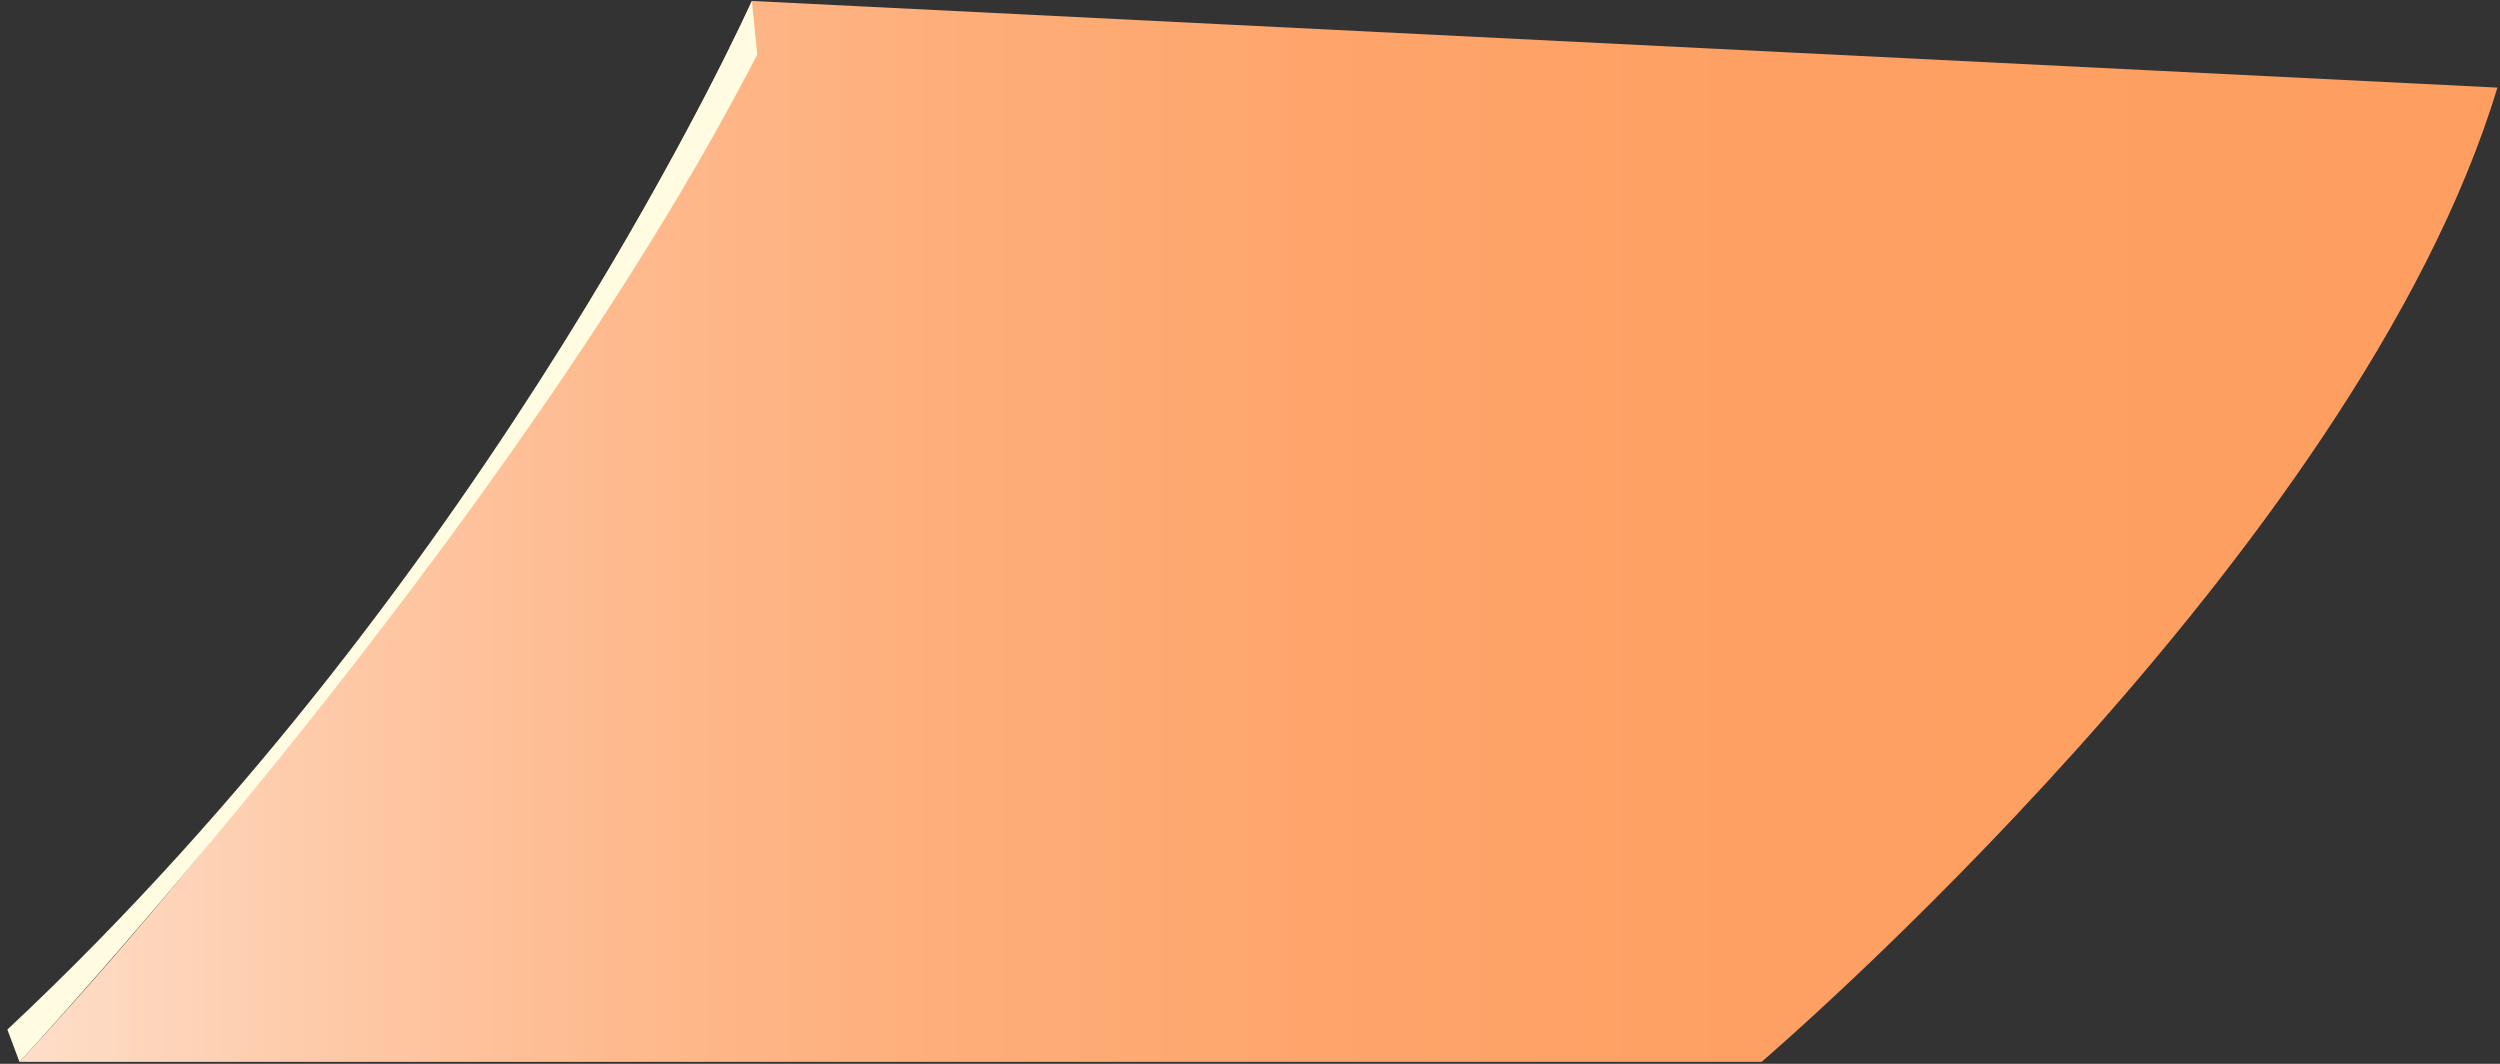 <?xml version="1.0" encoding="UTF-8"?> <svg xmlns="http://www.w3.org/2000/svg" width="329" height="140" viewBox="0 0 329 140" fill="none"><rect x="0" y="0" width="329" height="140" fill="#333333" stroke="none"/><path fill-rule="evenodd" clip-rule="evenodd" d="M2.562 139.74H231.821C231.821 139.74 310.152 72.808 328.656 11.53L98.948 0.125C98.948 0.125 68.331 68.685 2.562 139.74Z" fill="url(#paint0_linear_623_1761)"></path><path fill-rule="evenodd" clip-rule="evenodd" d="M0.968 135.489L2.562 139.74C2.562 139.74 67.116 70.328 99.658 7.166L98.948 0.125C98.948 0.125 65.404 75.243 0.968 135.489Z" fill="#FFFCE2"></path><defs><linearGradient id="paint0_linear_623_1761" x1="2.562" y1="69.929" x2="328.656" y2="69.929" gradientUnits="userSpaceOnUse"><stop stop-color="#FEDEC9"></stop><stop offset="0.12" stop-color="#FECAA9"></stop><stop offset="0.24" stop-color="#FEBA8E"></stop><stop offset="0.37" stop-color="#FEAE7A"></stop><stop offset="0.52" stop-color="#FEA56C"></stop><stop offset="0.7" stop-color="#FEA063"></stop><stop offset="1" stop-color="#FE9F61"></stop></linearGradient></defs></svg> 